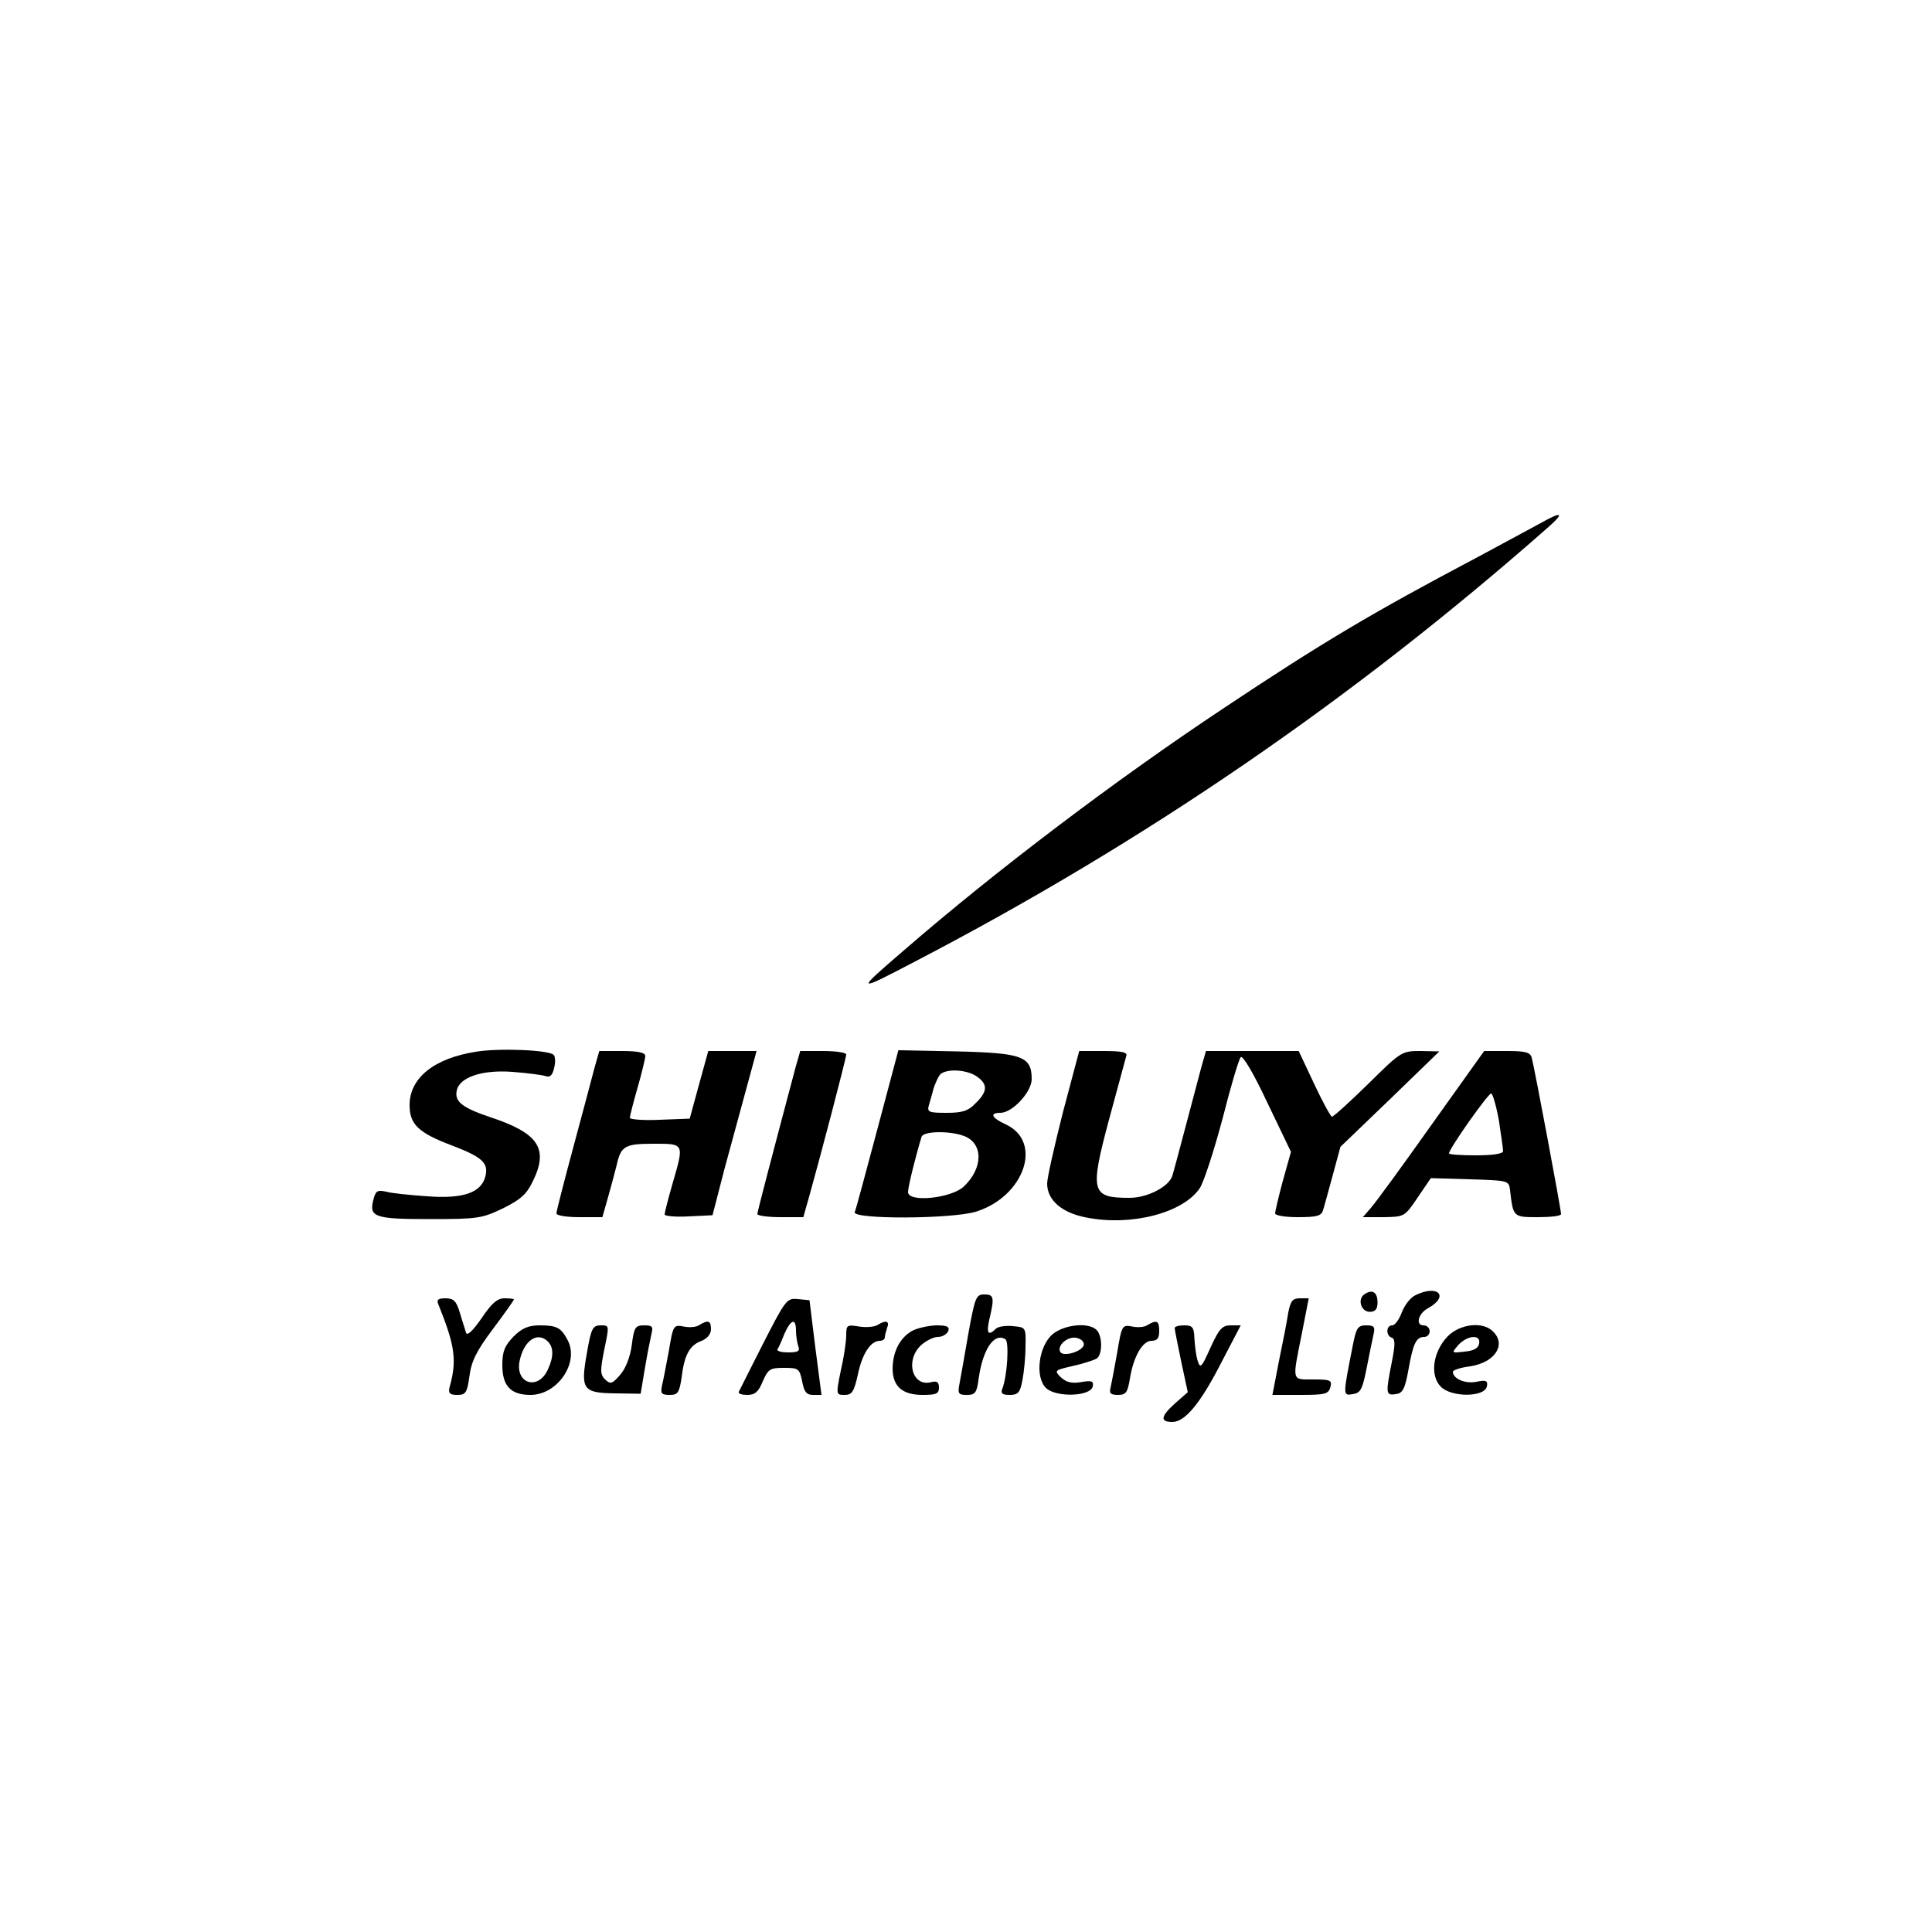 <?xml version="1.0" standalone="no"?>
<!DOCTYPE svg PUBLIC "-//W3C//DTD SVG 20010904//EN"
 "http://www.w3.org/TR/2001/REC-SVG-20010904/DTD/svg10.dtd">
<svg version="1.0" xmlns="http://www.w3.org/2000/svg"
 width="500pt" height="500pt" viewBox="0 0 500 500"
 preserveAspectRatio="xMidYMid meet">

<g transform="translate(0,500) scale(0.1,-0.1)"
fill="#000000" stroke="none">
<path d="M3985 3645 c-22 -12 -96 -52 -165 -89 -269 -142 -400 -220 -655 -390
-277 -184 -585 -417 -824 -624 -128 -110 -127 -111 24 -32 598 311 1135 679
1640 1124 46 40 38 44 -20 11z"/>
<path d="M1231 2278 c-108 -17 -171 -68 -171 -138 0 -50 23 -72 111 -105 78
-30 94 -45 85 -80 -11 -42 -58 -58 -150 -51 -45 3 -93 8 -107 12 -23 5 -27 2
-33 -22 -11 -44 4 -49 147 -49 124 0 135 2 189 28 46 23 61 36 78 72 40 83 13
123 -112 164 -71 24 -92 40 -86 68 6 35 66 55 144 49 39 -3 78 -8 86 -11 11
-4 18 2 22 21 4 15 3 30 -1 34 -13 13 -144 18 -202 8z"/>
<path d="M1539 2238 c-6 -24 -31 -116 -55 -206 -24 -89 -44 -167 -44 -172 0
-6 27 -10 59 -10 l60 0 15 53 c8 28 18 66 22 82 11 49 21 55 95 55 81 0 80 2
49 -105 -11 -38 -20 -74 -20 -78 0 -4 28 -7 62 -5 l62 3 31 120 c18 66 44 162
58 213 l25 92 -62 0 -63 0 -24 -87 -24 -88 -78 -3 c-42 -2 -77 1 -77 5 0 4 9
40 20 78 11 38 20 76 20 82 0 9 -19 13 -60 13 l-59 0 -12 -42z"/>
<path d="M2059 2238 c-58 -218 -99 -374 -99 -380 0 -4 27 -8 59 -8 l60 0 15
53 c27 96 96 358 96 368 0 5 -27 9 -60 9 l-59 0 -12 -42z"/>
<path d="M2271 2079 c-30 -112 -56 -210 -59 -216 -6 -19 249 -18 313 1 126 39
175 181 78 226 -37 17 -43 30 -14 30 31 0 81 54 81 87 0 59 -24 68 -194 72
l-151 3 -54 -203z m257 135 c29 -20 28 -39 -3 -69 -19 -20 -34 -25 -75 -25
-47 0 -51 2 -46 20 3 11 9 30 12 43 4 12 11 28 16 35 14 17 69 15 96 -4z m-33
-154 c50 -19 50 -83 -1 -131 -32 -30 -144 -42 -144 -14 0 14 20 94 35 143 5
15 73 16 110 2z"/>
<path d="M2751 2122 c-22 -87 -41 -170 -41 -185 0 -43 38 -76 102 -88 116 -23
250 12 293 76 11 17 37 98 59 180 21 83 42 154 47 159 5 6 34 -43 69 -118 l61
-127 -21 -75 c-11 -41 -20 -79 -20 -84 0 -6 27 -10 59 -10 48 0 61 3 65 18 3
9 14 50 25 90 l20 74 128 123 128 124 -49 1 c-48 0 -50 -1 -135 -85 -48 -47
-90 -85 -94 -85 -3 0 -24 38 -46 85 l-40 85 -120 0 -120 0 -12 -42 c-31 -117
-70 -265 -75 -281 -9 -28 -64 -57 -111 -57 -99 0 -103 15 -53 202 23 84 43
159 45 166 3 9 -13 12 -59 12 l-63 0 -42 -158z"/>
<path d="M3704 2088 c-75 -106 -146 -203 -157 -215 l-20 -23 54 0 c54 1 54 1
88 51 l34 50 101 -3 c99 -3 101 -3 104 -28 8 -70 8 -70 72 -70 33 0 60 3 60 8
0 12 -70 385 -76 405 -4 14 -17 17 -64 17 l-59 0 -137 -192z m175 13 c6 -39
11 -75 11 -80 0 -7 -27 -11 -70 -11 -38 0 -70 2 -70 5 0 12 101 155 109 155 4
0 13 -31 20 -69z"/>
<path d="M3532 1651 c-20 -12 -10 -46 13 -46 14 0 20 7 20 24 0 27 -13 35 -33
22z"/>
<path d="M3663 1648 c-13 -6 -28 -26 -35 -44 -7 -19 -18 -34 -25 -34 -16 0
-17 -27 -1 -32 9 -3 9 -18 0 -63 -16 -81 -16 -87 10 -83 18 2 24 13 33 63 12
68 20 85 41 85 8 0 14 7 14 15 0 8 -7 15 -16 15 -21 0 -14 30 11 44 57 31 27
63 -32 34z"/>
<path d="M2506 1548 c-10 -57 -20 -115 -23 -130 -5 -25 -2 -28 19 -28 22 0 26
5 31 44 11 75 40 118 69 100 10 -7 5 -95 -8 -128 -5 -12 0 -16 19 -16 22 0 27
6 33 38 4 20 8 60 8 87 1 50 1 50 -33 53 -18 2 -38 -1 -44 -7 -20 -20 -25 -11
-16 27 13 55 11 62 -14 62 -21 0 -24 -8 -41 -102z"/>
<path d="M1135 1623 c43 -107 48 -144 28 -215 -3 -14 2 -18 20 -18 22 0 26 5
32 49 5 39 19 66 61 122 30 40 54 74 54 76 0 2 -11 3 -25 3 -18 0 -33 -13 -59
-52 -23 -33 -37 -46 -40 -37 -2 8 -10 31 -16 52 -9 30 -16 37 -37 37 -20 0
-24 -4 -18 -17z"/>
<path d="M1975 1523 c-33 -65 -61 -121 -63 -125 -2 -5 8 -8 22 -8 20 0 29 8
40 35 14 32 19 35 55 35 38 0 40 -2 47 -35 5 -27 11 -35 28 -35 l22 0 -16 123
-15 122 -30 3 c-29 3 -32 -2 -90 -115z m85 33 c0 -13 3 -31 6 -40 5 -13 -1
-16 -26 -16 -17 0 -30 3 -28 8 3 4 11 22 18 40 17 38 30 42 30 8z"/>
<path d="M3334 1603 c-3 -21 -14 -77 -24 -125 l-17 -88 72 0 c64 0 73 2 78 20
5 18 0 20 -44 20 -57 0 -55 -7 -30 118 l18 92 -23 0 c-19 0 -24 -7 -30 -37z"/>
<path d="M1810 1571 c-8 -6 -26 -7 -41 -4 -26 5 -27 3 -38 -63 -7 -38 -15 -79
-18 -91 -4 -19 -1 -23 20 -23 21 0 25 5 31 45 7 59 21 84 52 95 14 6 24 17 24
30 0 22 -7 25 -30 11z"/>
<path d="M2271 1571 c-8 -5 -29 -7 -48 -4 -31 5 -33 4 -33 -23 0 -16 -6 -57
-14 -91 -13 -63 -12 -63 10 -63 19 0 24 8 34 52 11 54 33 88 57 88 7 0 13 4
13 9 0 5 3 16 6 25 7 18 -4 20 -25 7z"/>
<path d="M2970 1571 c-8 -6 -26 -7 -40 -4 -26 5 -27 3 -39 -69 -7 -40 -15 -81
-17 -90 -4 -14 1 -18 19 -18 21 0 25 6 31 41 9 58 33 99 56 99 15 0 20 7 20
25 0 27 -6 30 -30 16z"/>
<path d="M1329 1541 c-23 -24 -29 -38 -29 -74 0 -54 22 -77 73 -77 70 0 127
84 96 142 -17 32 -28 38 -72 38 -29 0 -46 -7 -68 -29z m89 -13 c15 -15 15 -40
0 -72 -25 -56 -86 -37 -73 23 11 52 46 76 73 49z"/>
<path d="M1519 1499 c-17 -95 -11 -104 73 -105 l66 -1 11 66 c6 36 14 76 17
89 5 19 2 22 -19 22 -23 0 -26 -5 -32 -51 -4 -31 -16 -61 -30 -77 -21 -24 -25
-25 -39 -12 -13 13 -13 23 -2 78 13 62 13 62 -9 62 -21 0 -25 -7 -36 -71z"/>
<path d="M2361 1556 c-32 -18 -50 -53 -51 -97 0 -47 25 -69 78 -69 35 0 42 3
42 19 0 14 -5 18 -20 14 -49 -13 -68 56 -27 95 13 12 33 22 44 22 12 0 23 7
27 15 4 12 -3 15 -32 15 -20 -1 -48 -7 -61 -14z"/>
<path d="M2724 1547 c-37 -32 -46 -113 -16 -140 27 -24 115 -21 120 5 3 14 -3
16 -31 11 -24 -4 -38 0 -52 13 -17 17 -16 18 32 29 27 6 54 15 61 19 15 9 16
58 0 74 -21 21 -84 14 -114 -11z m81 -26 c0 -17 -52 -34 -61 -20 -9 16 17 40
40 37 12 -2 21 -9 21 -17z"/>
<path d="M3040 1563 c0 -4 8 -43 17 -87 l17 -79 -32 -28 c-38 -34 -41 -49 -8
-49 33 0 73 48 129 158 l48 92 -26 0 c-22 0 -30 -9 -52 -57 -24 -54 -27 -56
-34 -33 -4 14 -7 40 -8 58 -1 27 -5 32 -26 32 -14 0 -25 -3 -25 -7z"/>
<path d="M3501 1518 c-26 -132 -26 -130 0 -126 20 3 25 12 36 68 7 36 15 75
18 88 4 18 1 22 -19 22 -22 0 -26 -6 -35 -52z"/>
<path d="M3746 1541 c-38 -40 -46 -101 -17 -130 28 -28 114 -27 119 1 3 15 -2
17 -27 12 -29 -6 -61 8 -61 26 0 4 20 11 45 14 64 10 94 56 59 90 -26 27 -86
20 -118 -13z m82 -18 c-2 -12 -14 -19 -38 -21 -34 -4 -34 -4 -16 17 24 26 59
28 54 4z"/>
</g>
</svg>
